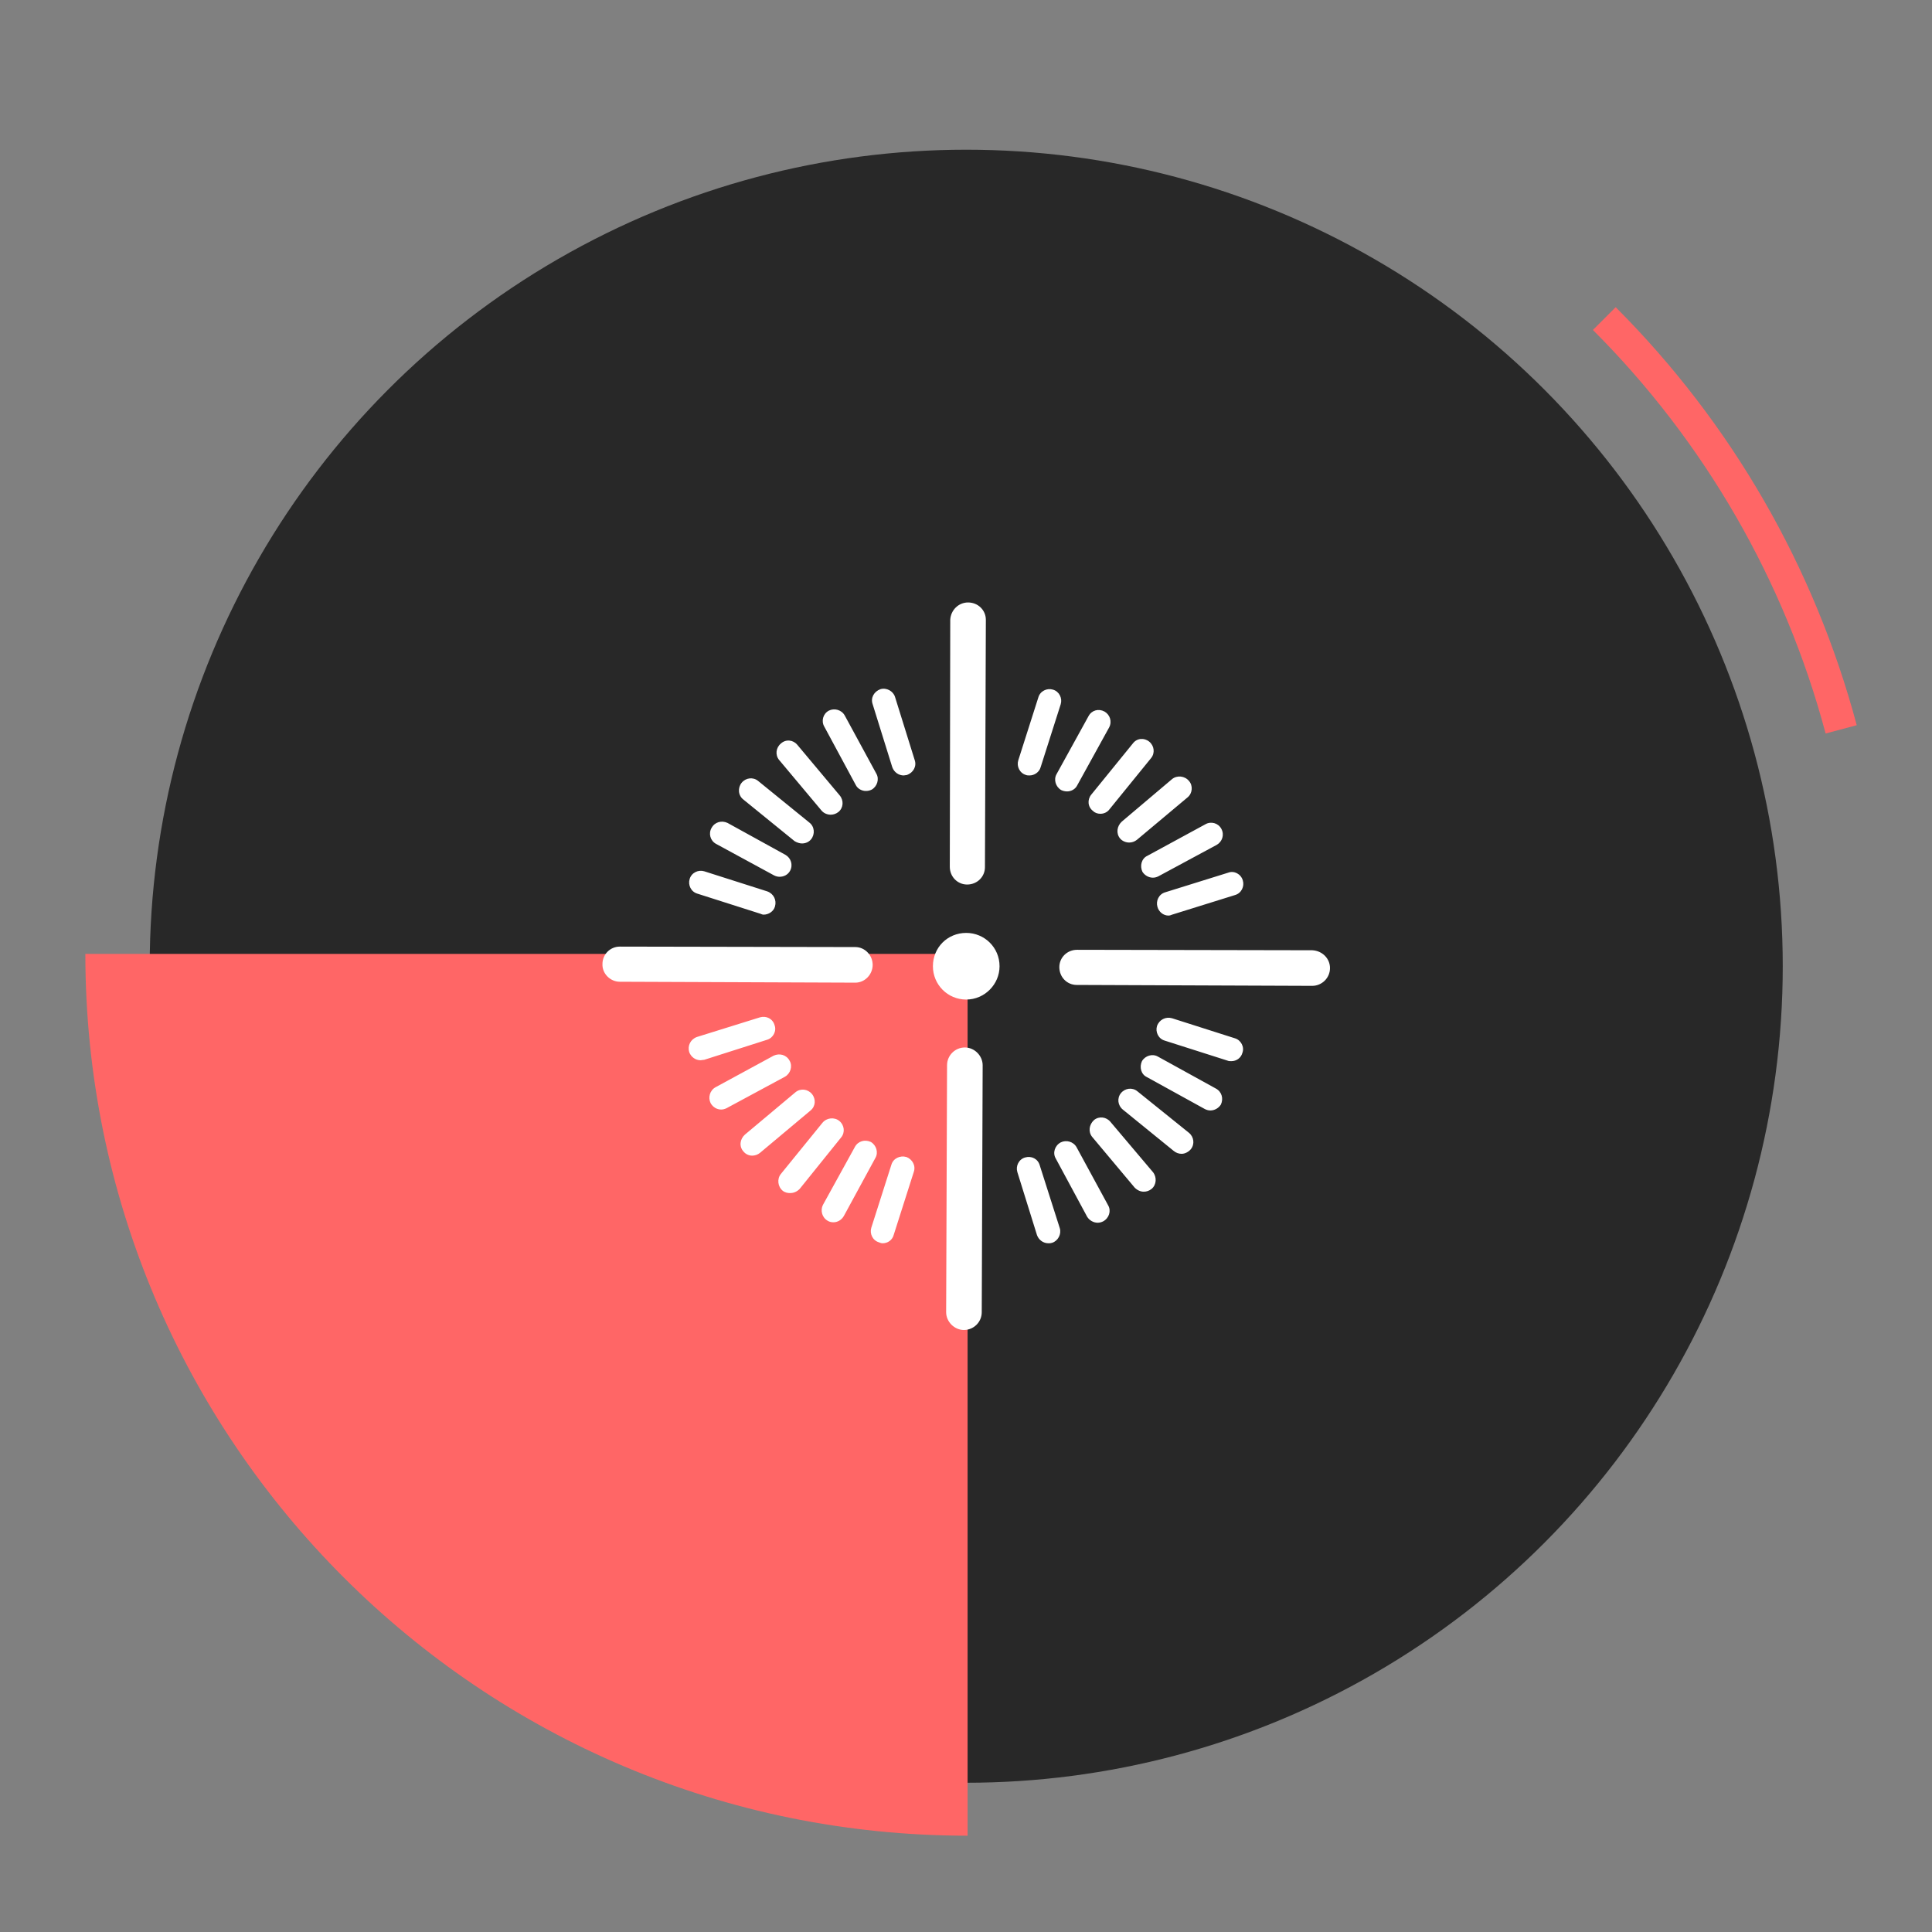 <?xml version="1.0" encoding="UTF-8"?>
<!DOCTYPE svg PUBLIC "-//W3C//DTD SVG 1.1//EN" "http://www.w3.org/Graphics/SVG/1.1/DTD/svg11.dtd">
<!-- Creator: CorelDRAW X8 -->
<svg xmlns="http://www.w3.org/2000/svg" xml:space="preserve" width="31.75mm" height="31.75mm" version="1.1" style="shape-rendering:geometricPrecision; text-rendering:geometricPrecision; image-rendering:optimizeQuality; fill-rule:evenodd; clip-rule:evenodd"
viewBox="0 0 4233 4233"
 xmlns:xlink="http://www.w3.org/1999/xlink">
 <rect x="0" y="0" width="4233" height="4233" fill="#808080" stroke="none"/>
 <defs>
  <style type="text/css">
   <![CDATA[
    .str0 {stroke:#FF6666;stroke-width:70.55}
    .fil0 {fill:none}
    .fil1 {fill:#282828}
    .fil2 {fill:#FF6666}
    .fil3 {fill:white}
   ]]>
  </style>
 </defs>
 <g id="Layer_x0020_1">
  <g id="_2447044305296">
   <path class="fil0 str0" d="M3515 698c249,249 428,559 519,900"/>
   <circle class="fil1" cx="2117" cy="2117" r="1789"/>
   <path class="fil2" d="M2120 2090l-1933 0c0,1067 865,1932 1933,1932l0 -1932z"/>
   <path class="fil3" d="M2190 2117c0,-41 -33,-73 -73,-73 -41,0 -73,32 -73,73 0,40 32,73 73,73 40,0 73,-33 73,-73zm-316 36c0,0 0,0 0,0 21,0 38,-18 38,-39 0,-21 -17,-39 -38,-39l-516 -1c0,0 0,0 0,0 -21,0 -38,17 -38,38 -1,21 17,39 38,39l516 2zm-131 240l-111 93c-11,10 -13,26 -3,37 5,6 12,9 19,9 6,0 12,-2 17,-6l111 -93c11,-9 12,-25 3,-36 -9,-11 -25,-13 -36,-4zm654 61c-11,10 -13,26 -4,37l93 111c6,6 13,9 20,9 6,0 12,-2 17,-6 11,-9 12,-26 3,-37l-93 -110c-9,-11 -25,-13 -36,-4zm77 -608c6,0 12,-2 17,-6l111 -93c11,-9 12,-26 3,-36 -9,-11 -26,-13 -37,-4l-110 93c-11,10 -13,26 -4,37 5,6 13,9 20,9zm-654 -61c6,0 12,-2 17,-6 11,-9 12,-25 3,-36l-93 -111c-9,-11 -25,-13 -36,-3 -11,9 -13,25 -4,36l93 111c5,6 13,9 20,9zm-89 123c7,-13 2,-28 -10,-35l-127 -70c-13,-6 -28,-2 -35,11 -7,12 -3,28 10,35l127 69c4,2 8,3 12,3 9,0 18,-4 23,-13zm-66 321l-138 43c-14,5 -21,19 -17,33 4,11 14,18 25,18 2,0 5,-1 8,-1l138 -44c13,-4 21,-19 16,-32 -4,-14 -18,-21 -32,-17zm607 477c4,11 14,18 25,18 3,0 5,0 8,-1 13,-4 21,-19 17,-32l-44 -138c-4,-14 -18,-21 -32,-17 -14,4 -21,19 -17,32l43 138zm-399 -193l-70 127c-6,12 -2,28 11,35 3,2 8,3 12,3 9,0 18,-5 23,-14l69 -127c7,-12 2,-28 -10,-35 -13,-6 -28,-2 -35,11zm629 -188c-6,13 -2,29 11,35l127 70c4,2 8,3 12,3 9,0 18,-5 23,-13 6,-13 2,-28 -11,-35l-127 -70c-12,-7 -28,-2 -35,10zm58 -319c3,0 6,-1 8,-2l138 -43c14,-4 21,-19 17,-32 -4,-14 -19,-22 -32,-17l-138 43c-14,4 -21,19 -17,32 3,11 13,19 24,19zm-556 -341l-43 -138c-4,-13 -19,-21 -32,-17 -14,5 -22,19 -17,33l43 138c4,11 14,18 25,18 2,0 5,-1 7,-1 14,-5 22,-19 17,-33zm334 69c9,0 18,-5 22,-13l70 -127c7,-13 2,-28 -10,-35 -13,-7 -28,-3 -35,10l-70 127c-7,12 -2,28 10,35 4,2 9,3 13,3zm-536 726l-91 112c-9,11 -7,28 4,37 5,4 11,5 16,5 8,0 15,-3 21,-9l91 -113c9,-11 7,-27 -4,-36 -11,-9 -28,-7 -37,4zm654 -65c-9,11 -7,27 4,36l112 91c5,4 11,6 17,6 7,0 15,-4 20,-10 9,-11 7,-27 -4,-36l-113 -91c-11,-9 -27,-7 -36,4zm-344 519c0,0 0,0 0,0 21,0 39,-17 39,-39l2 -541c0,-21 -18,-39 -39,-39 0,0 0,0 0,0 -21,0 -39,17 -39,39l-2 541c0,21 18,39 39,39zm763 -832l-515 -1c0,0 0,0 0,0 -22,0 -39,17 -39,38 0,22 17,39 38,39l516 2c0,0 0,0 0,0 21,0 39,-17 39,-39 0,-21 -17,-38 -39,-39zm-464 -299c7,0 15,-3 20,-10l91 -112c9,-11 7,-27 -4,-36 -11,-9 -27,-8 -36,4l-91 112c-9,11 -8,27 4,36 4,4 10,6 16,6zm-654 65c8,0 15,-3 20,-9 9,-11 8,-28 -4,-37l-112 -91c-11,-9 -27,-7 -36,4 -9,11 -8,28 4,37l112 91c5,3 11,5 16,5zm362 90c22,0 39,-17 39,-38l2 -542c0,-21 -17,-38 -39,-38 0,0 0,0 0,0 -21,0 -38,17 -39,38l-1 541c0,22 17,39 38,39 0,0 0,0 0,0zm-438 15l-138 -44c-13,-4 -28,3 -32,17 -4,13 3,28 17,32l138 44c2,1 5,2 7,2 11,0 22,-7 25,-18 4,-14 -3,-28 -17,-33zm14 360l-127 69c-13,7 -17,23 -11,35 5,9 14,14 23,14 4,0 8,-1 12,-3l128 -69c12,-7 17,-23 10,-35 -7,-13 -22,-17 -35,-11zm629 190c-13,7 -18,23 -11,35l69 128c5,8 14,13 23,13 4,0 8,-1 12,-3 13,-7 18,-23 11,-35l-69 -127c-7,-13 -23,-17 -35,-11zm-398 219c2,1 5,2 8,2 11,0 21,-7 24,-18l44 -138c5,-14 -3,-28 -16,-33 -14,-4 -29,3 -33,17l-44 138c-4,13 3,28 17,32zm780 -447l-138 -44c-14,-4 -28,3 -33,17 -4,13 3,28 17,32l138 44c2,1 5,1 8,1 11,0 21,-7 24,-18 5,-13 -3,-28 -16,-32zm-180 -352c4,0 8,-1 12,-3l128 -69c12,-7 17,-22 10,-35 -7,-13 -23,-17 -35,-10l-127 69c-13,6 -17,22 -11,35 5,8 14,13 23,13zm-629 -190c5,0 9,-1 13,-3 12,-7 17,-23 10,-35l-69 -127c-7,-13 -23,-17 -35,-11 -13,7 -17,23 -10,35l69 128c4,8 13,13 22,13zm378 -205l-44 138c-4,13 3,28 17,32 2,1 5,1 8,1 10,0 21,-7 24,-18l44 -138c4,-13 -3,-28 -17,-32 -13,-4 -28,3 -32,17z"/>
   <rect class="fil0" width="4233" height="4233"/>
  </g>
 </g>
</svg>
